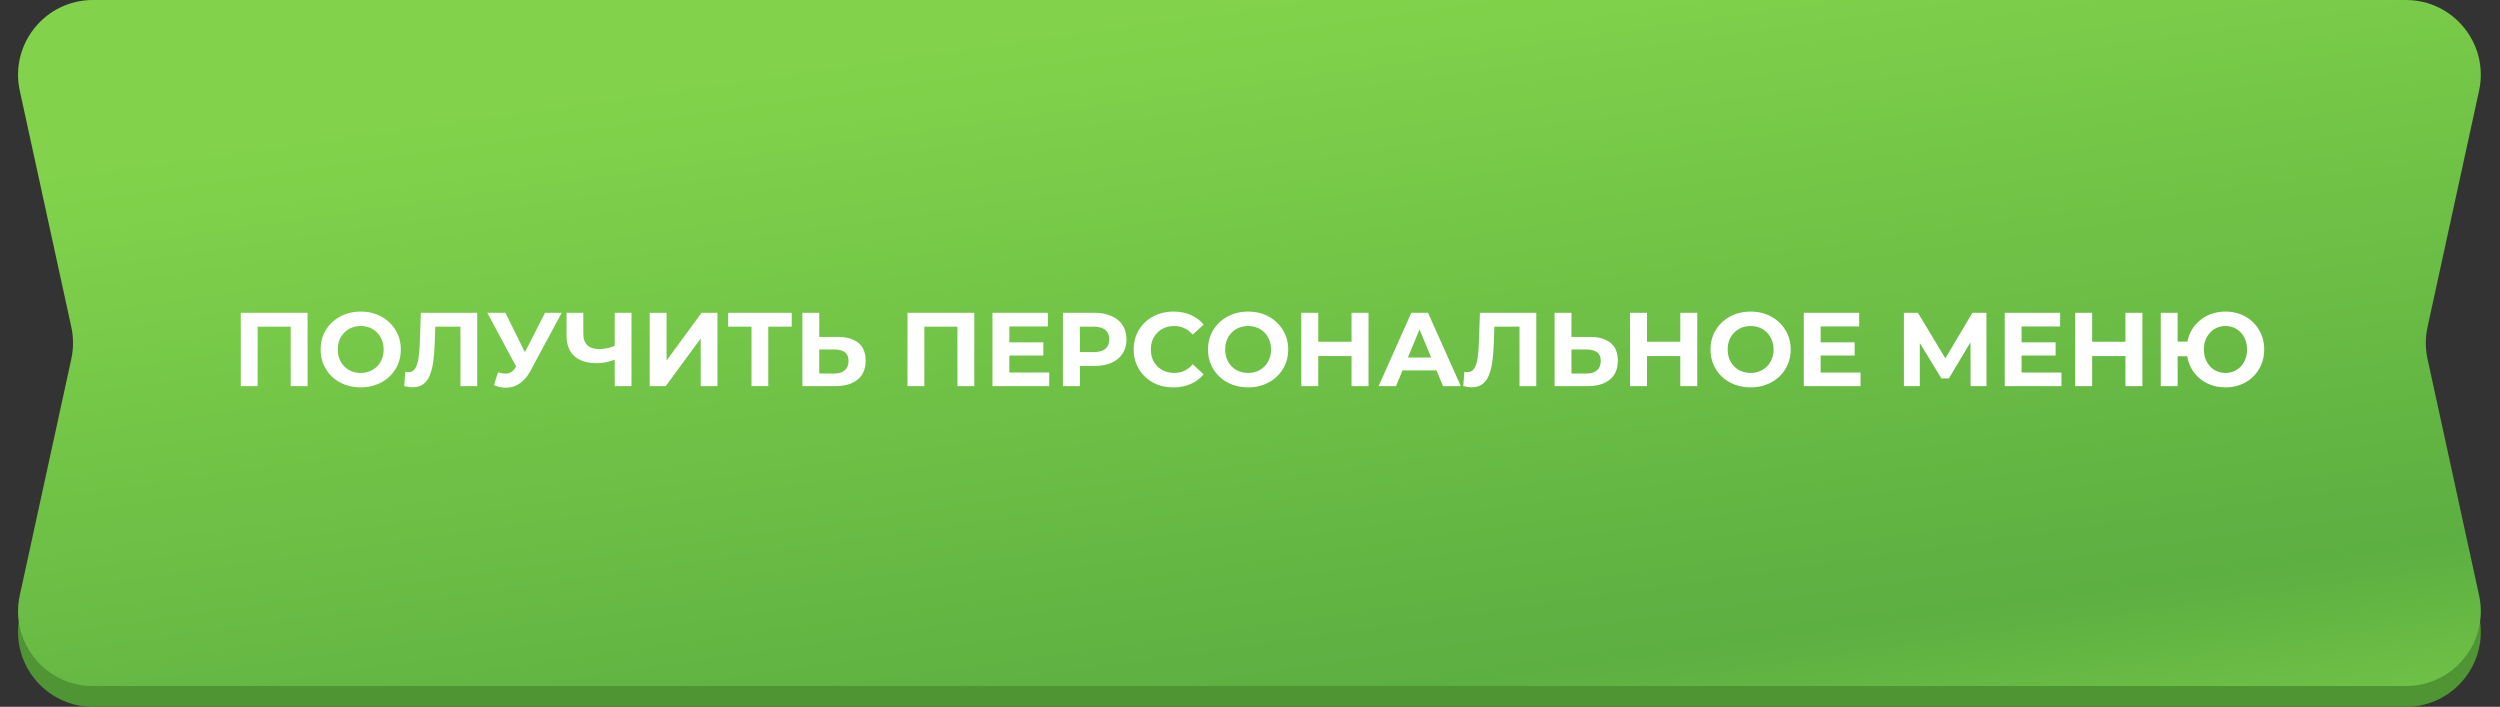 <?xml version="1.0" encoding="UTF-8"?> <svg xmlns="http://www.w3.org/2000/svg" width="382" height="108" viewBox="0 0 382 108" fill="none"><rect x="0" y="0" width="382" height="108" fill="#333333" stroke="none"/><path d="M18.574 12.73C19.493 7.217 24.264 3.176 29.853 3.176H346.386C351.455 3.176 355.919 6.513 357.354 11.376L370.396 55.587L378.799 94.128C380.354 101.257 374.923 107.999 367.626 107.999H14.197C6.9 107.999 1.47 101.257 3.025 94.128L11.428 55.587L18.574 12.73Z" fill="#509534"></path><path d="M3.025 13.871C1.47 6.742 6.9 0 14.197 0H367.626C374.923 0 380.354 6.742 378.799 13.871L370.927 49.976C370.577 51.581 370.577 53.243 370.927 54.848L378.799 90.952C380.354 98.082 374.923 104.824 367.626 104.824H14.197C6.9 104.824 1.47 98.082 3.025 90.952L10.897 54.848C11.247 53.243 11.247 51.581 10.897 49.976L3.025 13.871Z" fill="url(#paint0_linear_1323_8260)"></path><path d="M36.79 59V47.8H46.998V59H44.422V49.32L45.014 49.912H38.774L39.366 49.32V59H36.79ZM55.135 59.192C54.249 59.192 53.428 59.048 52.671 58.76C51.924 58.472 51.273 58.067 50.719 57.544C50.175 57.021 49.748 56.408 49.439 55.704C49.14 55 48.991 54.232 48.991 53.4C48.991 52.568 49.14 51.8 49.439 51.096C49.748 50.392 50.18 49.779 50.735 49.256C51.289 48.733 51.94 48.328 52.687 48.04C53.434 47.752 54.244 47.608 55.119 47.608C56.004 47.608 56.815 47.752 57.551 48.04C58.297 48.328 58.943 48.733 59.487 49.256C60.041 49.779 60.474 50.392 60.783 51.096C61.092 51.789 61.247 52.557 61.247 53.4C61.247 54.232 61.092 55.005 60.783 55.72C60.474 56.424 60.041 57.037 59.487 57.56C58.943 58.072 58.297 58.472 57.551 58.76C56.815 59.048 56.01 59.192 55.135 59.192ZM55.119 56.984C55.62 56.984 56.079 56.899 56.495 56.728C56.922 56.557 57.295 56.312 57.615 55.992C57.935 55.672 58.18 55.293 58.351 54.856C58.532 54.419 58.623 53.933 58.623 53.4C58.623 52.867 58.532 52.381 58.351 51.944C58.18 51.507 57.935 51.128 57.615 50.808C57.306 50.488 56.938 50.243 56.511 50.072C56.084 49.901 55.62 49.816 55.119 49.816C54.617 49.816 54.154 49.901 53.727 50.072C53.311 50.243 52.943 50.488 52.623 50.808C52.303 51.128 52.052 51.507 51.871 51.944C51.7 52.381 51.615 52.867 51.615 53.4C51.615 53.923 51.7 54.408 51.871 54.856C52.052 55.293 52.297 55.672 52.607 55.992C52.927 56.312 53.3 56.557 53.727 56.728C54.154 56.899 54.617 56.984 55.119 56.984ZM63.043 59.176C62.851 59.176 62.648 59.16 62.435 59.128C62.232 59.096 62.008 59.053 61.763 59L61.923 56.808C62.072 56.851 62.227 56.872 62.387 56.872C62.824 56.872 63.166 56.696 63.411 56.344C63.656 55.981 63.832 55.464 63.939 54.792C64.046 54.12 64.115 53.304 64.147 52.344L64.307 47.8H72.915V59H70.355V49.32L70.947 49.912H66.003L66.531 49.288L66.435 52.248C66.403 53.347 66.328 54.323 66.211 55.176C66.094 56.029 65.912 56.755 65.667 57.352C65.422 57.949 65.086 58.403 64.659 58.712C64.232 59.021 63.694 59.176 63.043 59.176ZM76.096 56.888C76.715 57.069 77.232 57.123 77.648 57.048C78.075 56.963 78.454 56.664 78.784 56.152L79.328 55.336L79.568 55.064L83.28 47.8H85.824L81.056 56.664C80.63 57.464 80.123 58.077 79.536 58.504C78.96 58.931 78.326 59.171 77.632 59.224C76.939 59.288 76.219 59.165 75.472 58.856L76.096 56.888ZM79.52 57.224L74.464 47.8H77.232L80.944 55.32L79.52 57.224ZM94.298 54.824C93.744 55.048 93.21 55.219 92.698 55.336C92.186 55.443 91.696 55.496 91.226 55.496C89.722 55.496 88.57 55.139 87.77 54.424C86.97 53.699 86.57 52.659 86.57 51.304V47.8H89.13V51.016C89.13 51.784 89.338 52.365 89.754 52.76C90.17 53.144 90.762 53.336 91.53 53.336C92.021 53.336 92.496 53.283 92.954 53.176C93.413 53.059 93.84 52.893 94.234 52.68L94.298 54.824ZM93.93 59V47.8H96.49V59H93.93ZM99.275 59V47.8H101.851V55.096L107.195 47.8H109.627V59H107.067V51.72L101.723 59H99.275ZM114.831 59V49.32L115.423 49.912H111.263V47.8H120.975V49.912H116.815L117.391 49.32V59H114.831ZM128.027 51.48C129.382 51.48 130.427 51.784 131.163 52.392C131.899 52.989 132.267 53.891 132.267 55.096C132.267 56.376 131.856 57.347 131.035 58.008C130.224 58.669 129.099 59 127.659 59H122.603V47.8H125.179V51.48H128.027ZM127.515 57.08C128.176 57.08 128.699 56.915 129.083 56.584C129.467 56.253 129.659 55.773 129.659 55.144C129.659 54.525 129.467 54.083 129.083 53.816C128.71 53.539 128.187 53.4 127.515 53.4H125.179V57.08H127.515ZM138.665 59V47.8H148.873V59H146.297V49.32L146.889 49.912H140.649L141.241 49.32V59H138.665ZM154.034 52.312H159.426V54.328H154.034V52.312ZM154.226 56.92H160.322V59H151.65V47.8H160.114V49.88H154.226V56.92ZM162.415 59V47.8H167.263C168.266 47.8 169.13 47.965 169.855 48.296C170.581 48.616 171.141 49.08 171.535 49.688C171.93 50.296 172.127 51.021 172.127 51.864C172.127 52.696 171.93 53.416 171.535 54.024C171.141 54.632 170.581 55.101 169.855 55.432C169.13 55.752 168.266 55.912 167.263 55.912H163.855L165.007 54.744V59H162.415ZM165.007 55.032L163.855 53.8H167.119C167.919 53.8 168.517 53.629 168.911 53.288C169.306 52.947 169.503 52.472 169.503 51.864C169.503 51.245 169.306 50.765 168.911 50.424C168.517 50.083 167.919 49.912 167.119 49.912H163.855L165.007 48.68V55.032ZM179.29 59.192C178.426 59.192 177.62 59.053 176.874 58.776C176.138 58.488 175.498 58.083 174.954 57.56C174.41 57.037 173.983 56.424 173.674 55.72C173.375 55.016 173.226 54.243 173.226 53.4C173.226 52.557 173.375 51.784 173.674 51.08C173.983 50.376 174.41 49.763 174.954 49.24C175.508 48.717 176.154 48.317 176.89 48.04C177.626 47.752 178.431 47.608 179.306 47.608C180.276 47.608 181.151 47.779 181.93 48.12C182.719 48.451 183.38 48.941 183.914 49.592L182.25 51.128C181.866 50.691 181.439 50.365 180.97 50.152C180.5 49.928 179.988 49.816 179.434 49.816C178.911 49.816 178.431 49.901 177.994 50.072C177.556 50.243 177.178 50.488 176.858 50.808C176.538 51.128 176.287 51.507 176.106 51.944C175.935 52.381 175.85 52.867 175.85 53.4C175.85 53.933 175.935 54.419 176.106 54.856C176.287 55.293 176.538 55.672 176.858 55.992C177.178 56.312 177.556 56.557 177.994 56.728C178.431 56.899 178.911 56.984 179.434 56.984C179.988 56.984 180.5 56.877 180.97 56.664C181.439 56.44 181.866 56.104 182.25 55.656L183.914 57.192C183.38 57.843 182.719 58.339 181.93 58.68C181.151 59.021 180.271 59.192 179.29 59.192ZM190.729 59.192C189.843 59.192 189.022 59.048 188.265 58.76C187.518 58.472 186.867 58.067 186.313 57.544C185.769 57.021 185.342 56.408 185.033 55.704C184.734 55 184.585 54.232 184.585 53.4C184.585 52.568 184.734 51.8 185.033 51.096C185.342 50.392 185.774 49.779 186.329 49.256C186.883 48.733 187.534 48.328 188.281 48.04C189.027 47.752 189.838 47.608 190.713 47.608C191.598 47.608 192.409 47.752 193.145 48.04C193.891 48.328 194.537 48.733 195.081 49.256C195.635 49.779 196.067 50.392 196.377 51.096C196.686 51.789 196.841 52.557 196.841 53.4C196.841 54.232 196.686 55.005 196.377 55.72C196.067 56.424 195.635 57.037 195.081 57.56C194.537 58.072 193.891 58.472 193.145 58.76C192.409 59.048 191.603 59.192 190.729 59.192ZM190.713 56.984C191.214 56.984 191.673 56.899 192.089 56.728C192.515 56.557 192.889 56.312 193.209 55.992C193.529 55.672 193.774 55.293 193.945 54.856C194.126 54.419 194.217 53.933 194.217 53.4C194.217 52.867 194.126 52.381 193.945 51.944C193.774 51.507 193.529 51.128 193.209 50.808C192.899 50.488 192.531 50.243 192.105 50.072C191.678 49.901 191.214 49.816 190.713 49.816C190.211 49.816 189.747 49.901 189.321 50.072C188.905 50.243 188.537 50.488 188.217 50.808C187.897 51.128 187.646 51.507 187.465 51.944C187.294 52.381 187.209 52.867 187.209 53.4C187.209 53.923 187.294 54.408 187.465 54.856C187.646 55.293 187.891 55.672 188.201 55.992C188.521 56.312 188.894 56.557 189.321 56.728C189.747 56.899 190.211 56.984 190.713 56.984ZM206.517 47.8H209.109V59H206.517V47.8ZM201.429 59H198.837V47.8H201.429V59ZM206.709 54.408H201.237V52.216H206.709V54.408ZM210.651 59L215.643 47.8H218.203L223.211 59H220.491L216.395 49.112H217.419L213.307 59H210.651ZM213.147 56.6L213.835 54.632H219.595L220.299 56.6H213.147ZM224.871 59.176C224.679 59.176 224.477 59.16 224.263 59.128C224.061 59.096 223.837 59.053 223.591 59L223.751 56.808C223.901 56.851 224.055 56.872 224.215 56.872C224.653 56.872 224.994 56.696 225.239 56.344C225.485 55.981 225.661 55.464 225.767 54.792C225.874 54.12 225.943 53.304 225.975 52.344L226.135 47.8H234.743V59H232.183V49.32L232.775 49.912H227.831L228.359 49.288L228.263 52.248C228.231 53.347 228.157 54.323 228.039 55.176C227.922 56.029 227.741 56.755 227.495 57.352C227.25 57.949 226.914 58.403 226.487 58.712C226.061 59.021 225.522 59.176 224.871 59.176ZM242.964 51.48C244.319 51.48 245.364 51.784 246.1 52.392C246.836 52.989 247.204 53.891 247.204 55.096C247.204 56.376 246.794 57.347 245.972 58.008C245.162 58.669 244.036 59 242.596 59H237.54V47.8H240.116V51.48H242.964ZM242.452 57.08C243.114 57.08 243.636 56.915 244.02 56.584C244.404 56.253 244.596 55.773 244.596 55.144C244.596 54.525 244.404 54.083 244.02 53.816C243.647 53.539 243.124 53.4 242.452 53.4H240.116V57.08H242.452ZM256.752 47.8H259.344V59H256.752V47.8ZM251.664 59H249.072V47.8H251.664V59ZM256.944 54.408H251.472V52.216H256.944V54.408ZM267.51 59.192C266.624 59.192 265.803 59.048 265.046 58.76C264.299 58.472 263.648 58.067 263.094 57.544C262.55 57.021 262.123 56.408 261.814 55.704C261.515 55 261.366 54.232 261.366 53.4C261.366 52.568 261.515 51.8 261.814 51.096C262.123 50.392 262.555 49.779 263.11 49.256C263.664 48.733 264.315 48.328 265.062 48.04C265.808 47.752 266.619 47.608 267.494 47.608C268.379 47.608 269.19 47.752 269.926 48.04C270.672 48.328 271.318 48.733 271.862 49.256C272.416 49.779 272.848 50.392 273.158 51.096C273.467 51.789 273.622 52.557 273.622 53.4C273.622 54.232 273.467 55.005 273.158 55.72C272.848 56.424 272.416 57.037 271.862 57.56C271.318 58.072 270.672 58.472 269.926 58.76C269.19 59.048 268.384 59.192 267.51 59.192ZM267.494 56.984C267.995 56.984 268.454 56.899 268.87 56.728C269.296 56.557 269.67 56.312 269.99 55.992C270.31 55.672 270.555 55.293 270.726 54.856C270.907 54.419 270.998 53.933 270.998 53.4C270.998 52.867 270.907 52.381 270.726 51.944C270.555 51.507 270.31 51.128 269.99 50.808C269.68 50.488 269.312 50.243 268.886 50.072C268.459 49.901 267.995 49.816 267.494 49.816C266.992 49.816 266.528 49.901 266.102 50.072C265.686 50.243 265.318 50.488 264.998 50.808C264.678 51.128 264.427 51.507 264.246 51.944C264.075 52.381 263.99 52.867 263.99 53.4C263.99 53.923 264.075 54.408 264.246 54.856C264.427 55.293 264.672 55.672 264.982 55.992C265.302 56.312 265.675 56.557 266.102 56.728C266.528 56.899 266.992 56.984 267.494 56.984ZM278.003 52.312H283.395V54.328H278.003V52.312ZM278.195 56.92H284.291V59H275.619V47.8H284.083V49.88H278.195V56.92ZM290.915 59V47.8H293.059L297.827 55.704H296.691L301.379 47.8H303.523L303.539 59H301.107L301.091 51.528H301.555L297.795 57.816H296.643L292.803 51.528H293.347V59H290.915ZM308.706 52.312H314.098V54.328H308.706V52.312ZM308.898 56.92H314.994V59H306.322V47.8H314.786V49.88H308.898V56.92ZM324.767 47.8H327.359V59H324.767V47.8ZM319.679 59H317.087V47.8H319.679V59ZM324.959 54.408H319.487V52.216H324.959V54.408ZM330.165 59V47.8H332.741V52.2H335.637V54.44H332.741V59H330.165ZM340.053 59.192C339.2 59.192 338.411 59.048 337.685 58.76C336.971 58.472 336.347 58.072 335.813 57.56C335.28 57.037 334.864 56.424 334.565 55.72C334.277 55.005 334.133 54.232 334.133 53.4C334.133 52.557 334.277 51.784 334.565 51.08C334.864 50.376 335.28 49.768 335.813 49.256C336.347 48.733 336.971 48.328 337.685 48.04C338.411 47.752 339.2 47.608 340.053 47.608C340.896 47.608 341.68 47.752 342.405 48.04C343.131 48.328 343.755 48.733 344.277 49.256C344.811 49.768 345.227 50.381 345.525 51.096C345.824 51.8 345.973 52.568 345.973 53.4C345.973 54.232 345.824 55.005 345.525 55.72C345.227 56.424 344.811 57.037 344.277 57.56C343.755 58.072 343.131 58.472 342.405 58.76C341.68 59.048 340.896 59.192 340.053 59.192ZM340.053 56.984C340.523 56.984 340.955 56.899 341.349 56.728C341.744 56.557 342.091 56.317 342.389 56.008C342.688 55.688 342.923 55.309 343.093 54.872C343.264 54.435 343.349 53.944 343.349 53.4C343.349 52.856 343.264 52.365 343.093 51.928C342.923 51.491 342.688 51.117 342.389 50.808C342.091 50.488 341.744 50.243 341.349 50.072C340.955 49.901 340.523 49.816 340.053 49.816C339.595 49.816 339.163 49.901 338.757 50.072C338.363 50.243 338.016 50.488 337.717 50.808C337.419 51.117 337.184 51.491 337.013 51.928C336.843 52.365 336.757 52.856 336.757 53.4C336.757 53.944 336.843 54.435 337.013 54.872C337.184 55.309 337.419 55.688 337.717 56.008C338.016 56.317 338.363 56.557 338.757 56.728C339.163 56.899 339.595 56.984 340.053 56.984Z" fill="white"></path><defs><linearGradient id="paint0_linear_1323_8260" x1="190.912" y1="-1.87439e-06" x2="212.365" y2="151.08" gradientUnits="userSpaceOnUse"><stop stop-color="#82D34B"></stop><stop offset="0.704" stop-color="#5CAF41"></stop><stop offset="1" stop-color="#82D34B"></stop></linearGradient></defs></svg> 